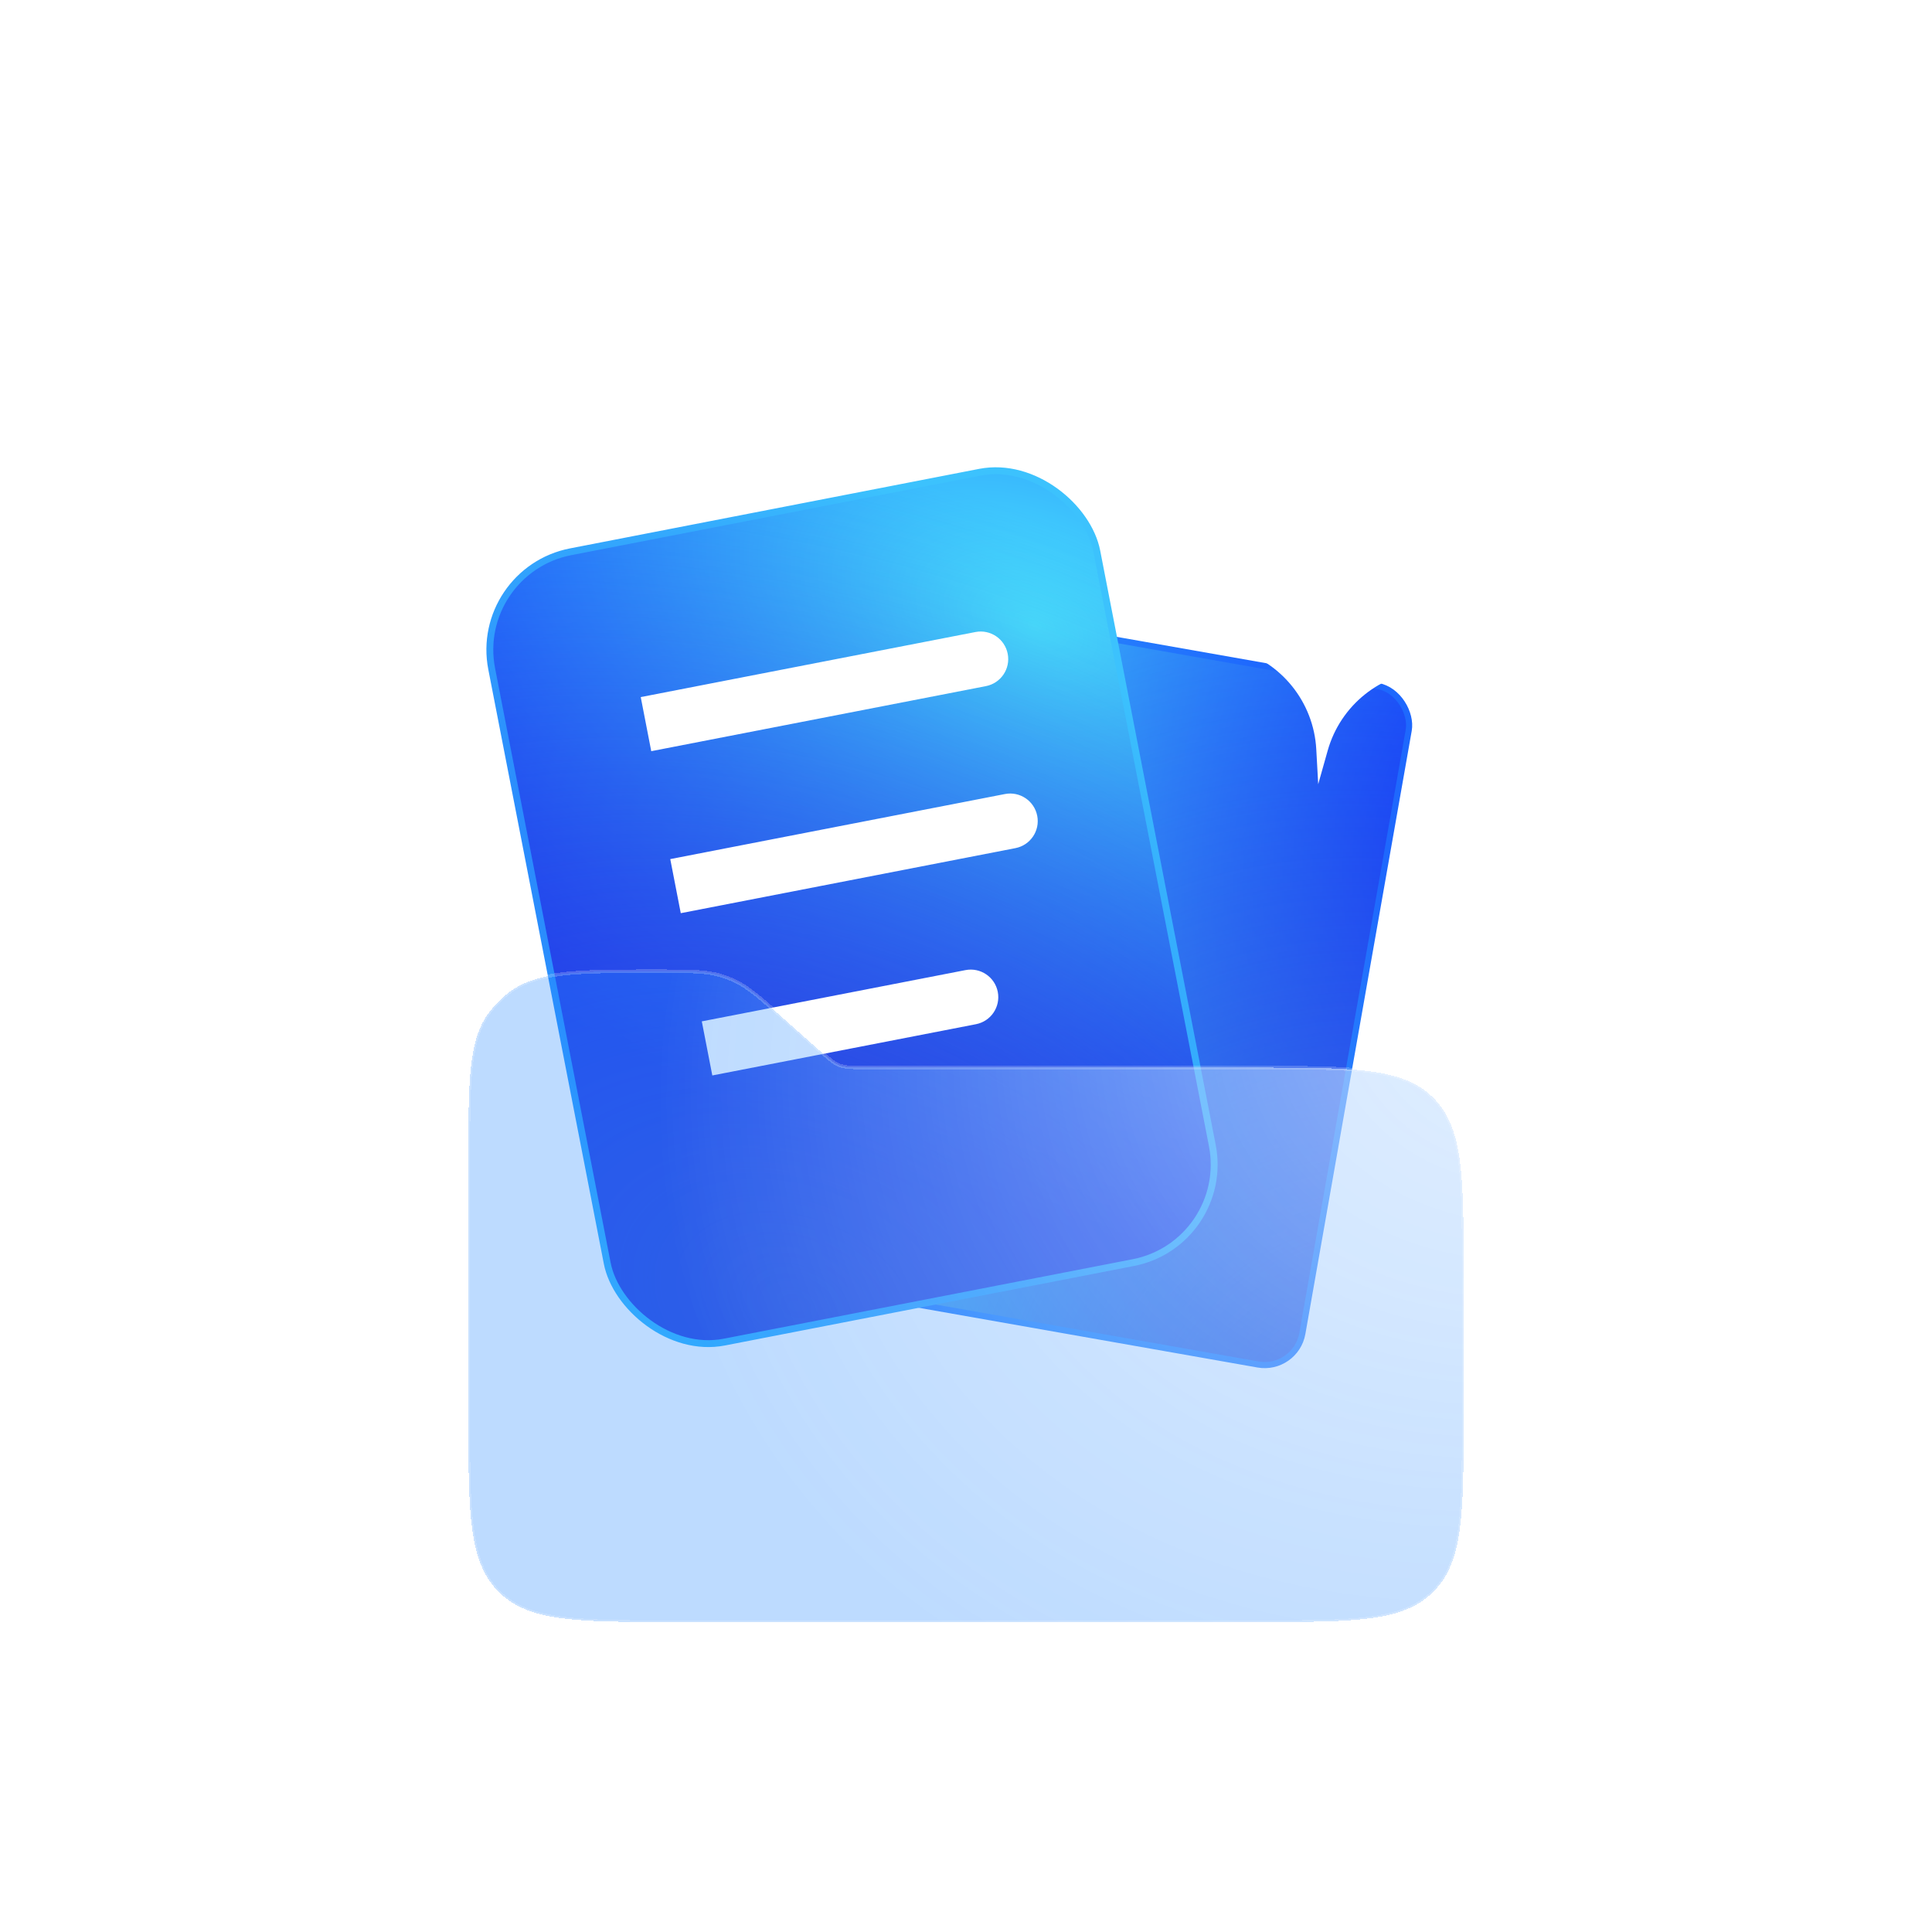 <?xml version="1.0" encoding="UTF-8"?> <svg xmlns="http://www.w3.org/2000/svg" width="561" height="561" viewBox="0 0 561 561" fill="none"><rect x="264.348" y="175.26" width="148.896" height="200.066" rx="11.111" transform="rotate(10 264.348 175.26)" fill="url(#paint0_radial_259_1303)"></rect><rect x="264.348" y="175.26" width="148.896" height="200.066" rx="11.111" transform="rotate(10 264.348 175.26)" fill="url(#paint1_radial_259_1303)"></rect><rect x="264.348" y="175.26" width="148.896" height="200.066" rx="11.111" transform="rotate(10 264.348 175.26)" stroke="url(#paint2_radial_259_1303)" stroke-width="1.779"></rect><g filter="url(#filter0_d_259_1303)"><path d="M391.108 136.169L391.669 146.316C392.423 159.969 401.769 171.635 414.929 175.348L424.71 178.108L414.563 178.669C400.91 179.423 389.245 188.769 385.531 201.929L382.771 211.71L382.21 201.563C381.456 187.91 372.11 176.245 358.95 172.531L349.169 169.771L359.316 169.21C372.969 168.456 384.634 159.11 388.348 145.95L391.108 136.169Z" fill="white"></path></g><rect x="137.24" y="165.752" width="179" height="233.785" rx="29" transform="rotate(-11 137.24 165.752)" fill="url(#paint3_radial_259_1303)"></rect><rect x="137.24" y="165.752" width="179" height="233.785" rx="29" transform="rotate(-11 137.24 165.752)" fill="url(#paint4_radial_259_1303)"></rect><rect x="137.24" y="165.752" width="179" height="233.785" rx="29" transform="rotate(-11 137.24 165.752)" stroke="url(#paint5_radial_259_1303)" stroke-width="2"></rect><path d="M286.287 199.23C290.624 198.387 293.456 194.188 292.613 189.851C291.77 185.513 287.571 182.681 283.234 183.524L286.287 199.23ZM187.579 210.267L189.105 218.12L286.287 199.23L284.76 191.377L283.234 183.524L186.053 202.414L187.579 210.267Z" fill="white"></path><path d="M294.858 246.273C299.195 245.43 302.027 241.231 301.184 236.893C300.341 232.556 296.142 229.724 291.805 230.567L294.858 246.273ZM196.15 257.31L197.676 265.163L294.858 246.273L293.331 238.42L291.805 230.567L194.624 249.457L196.15 257.31Z" fill="white"></path><path d="M283.402 297.398C287.739 296.555 290.572 292.356 289.729 288.019C288.886 283.682 284.686 280.849 280.349 281.692L283.402 297.398ZM205.309 304.428L206.835 312.281L283.402 297.398L281.876 289.545L280.349 281.692L203.782 296.575L205.309 304.428Z" fill="white"></path><g filter="url(#filter1_di_259_1303)" data-figma-bg-blur-radius="26"><path d="M227.699 248.913L237.867 257.95C240.677 260.446 242.081 261.695 243.798 262.347C245.515 263 247.394 263 251.153 263H365C393.284 263 407.426 263 416.213 271.787C425 280.574 425 294.716 425 323V364C425 392.284 425 406.426 416.213 415.213C407.426 424 393.284 424 365 424H196C167.716 424 153.574 424 144.787 415.213C136 406.426 136 392.284 136 364V290.098C136 266.548 136 254.773 142.246 246.676C143.816 244.641 145.641 242.816 147.676 241.246C155.773 235 167.548 235 191.098 235C200.521 235 205.233 235 209.616 236.375C210.749 236.73 211.86 237.152 212.943 237.639C217.133 239.524 220.655 242.653 227.699 248.913Z" fill="#2286FF" fill-opacity="0.3" shape-rendering="crispEdges"></path><path d="M227.699 248.913L237.867 257.95C240.677 260.446 242.081 261.695 243.798 262.347C245.515 263 247.394 263 251.153 263H365C393.284 263 407.426 263 416.213 271.787C425 280.574 425 294.716 425 323V364C425 392.284 425 406.426 416.213 415.213C407.426 424 393.284 424 365 424H196C167.716 424 153.574 424 144.787 415.213C136 406.426 136 392.284 136 364V290.098C136 266.548 136 254.773 142.246 246.676C143.816 244.641 145.641 242.816 147.676 241.246C155.773 235 167.548 235 191.098 235C200.521 235 205.233 235 209.616 236.375C210.749 236.73 211.86 237.152 212.943 237.639C217.133 239.524 220.655 242.653 227.699 248.913Z" fill="url(#paint6_radial_259_1303)" fill-opacity="0.6" shape-rendering="crispEdges"></path><path d="M227.699 248.913L237.867 257.95C240.677 260.446 242.081 261.695 243.798 262.347C245.515 263 247.394 263 251.153 263H365C393.284 263 407.426 263 416.213 271.787C425 280.574 425 294.716 425 323V364C425 392.284 425 406.426 416.213 415.213C407.426 424 393.284 424 365 424H196C167.716 424 153.574 424 144.787 415.213C136 406.426 136 392.284 136 364V290.098C136 266.548 136 254.773 142.246 246.676C143.816 244.641 145.641 242.816 147.676 241.246C155.773 235 167.548 235 191.098 235C200.521 235 205.233 235 209.616 236.375C210.749 236.73 211.86 237.152 212.943 237.639C217.133 239.524 220.655 242.653 227.699 248.913Z" stroke="white" stroke-opacity="0.2" stroke-linecap="round" stroke-linejoin="round" shape-rendering="crispEdges"></path></g><defs><filter id="filter0_d_259_1303" x="344.269" y="136.169" width="85.341" height="96.441" filterUnits="userSpaceOnUse" color-interpolation-filters="sRGB"><feFlood flood-opacity="0" result="BackgroundImageFix"></feFlood><feColorMatrix in="SourceAlpha" type="matrix" values="0 0 0 0 0 0 0 0 0 0 0 0 0 0 0 0 0 0 127 0" result="hardAlpha"></feColorMatrix><feMorphology radius="16" operator="erode" in="SourceAlpha" result="effect1_dropShadow_259_1303"></feMorphology><feOffset dy="16"></feOffset><feGaussianBlur stdDeviation="10.45"></feGaussianBlur><feComposite in2="hardAlpha" operator="out"></feComposite><feColorMatrix type="matrix" values="0 0 0 0 0 0 0 0 0 0 0 0 0 0 0 0 0 0 0.15 0"></feColorMatrix><feBlend mode="normal" in2="BackgroundImageFix" result="effect1_dropShadow_259_1303"></feBlend><feBlend mode="normal" in="SourceGraphic" in2="effect1_dropShadow_259_1303" result="shape"></feBlend></filter><filter id="filter1_di_259_1303" x="109.5" y="208.5" width="342" height="279" filterUnits="userSpaceOnUse" color-interpolation-filters="sRGB"><feFlood flood-opacity="0" result="BackgroundImageFix"></feFlood><feColorMatrix in="SourceAlpha" type="matrix" values="0 0 0 0 0 0 0 0 0 0 0 0 0 0 0 0 0 0 127 0" result="hardAlpha"></feColorMatrix><feMorphology radius="16" operator="erode" in="SourceAlpha" result="effect1_dropShadow_259_1303"></feMorphology><feOffset dy="47"></feOffset><feGaussianBlur stdDeviation="16"></feGaussianBlur><feComposite in2="hardAlpha" operator="out"></feComposite><feColorMatrix type="matrix" values="0 0 0 0 0 0 0 0 0 0 0 0 0 0 0 0 0 0 0.15 0"></feColorMatrix><feBlend mode="normal" in2="BackgroundImageFix" result="effect1_dropShadow_259_1303"></feBlend><feBlend mode="normal" in="SourceGraphic" in2="effect1_dropShadow_259_1303" result="shape"></feBlend><feColorMatrix in="SourceAlpha" type="matrix" values="0 0 0 0 0 0 0 0 0 0 0 0 0 0 0 0 0 0 127 0" result="hardAlpha"></feColorMatrix><feOffset></feOffset><feGaussianBlur stdDeviation="24.2"></feGaussianBlur><feComposite in2="hardAlpha" operator="arithmetic" k2="-1" k3="1"></feComposite><feColorMatrix type="matrix" values="0 0 0 0 1 0 0 0 0 1 0 0 0 0 1 0 0 0 0.25 0"></feColorMatrix><feBlend mode="normal" in2="shape" result="effect2_innerShadow_259_1303"></feBlend></filter><clipPath id="bgblur_0_259_1303_clip_path" transform="translate(-109.5 -208.5)"><path d="M227.699 248.913L237.867 257.95C240.677 260.446 242.081 261.695 243.798 262.347C245.515 263 247.394 263 251.153 263H365C393.284 263 407.426 263 416.213 271.787C425 280.574 425 294.716 425 323V364C425 392.284 425 406.426 416.213 415.213C407.426 424 393.284 424 365 424H196C167.716 424 153.574 424 144.787 415.213C136 406.426 136 392.284 136 364V290.098C136 266.548 136 254.773 142.246 246.676C143.816 244.641 145.641 242.816 147.676 241.246C155.773 235 167.548 235 191.098 235C200.521 235 205.233 235 209.616 236.375C210.749 236.73 211.86 237.152 212.943 237.639C217.133 239.524 220.655 242.653 227.699 248.913Z"></path></clipPath><radialGradient id="paint0_radial_259_1303" cx="0" cy="0" r="1" gradientUnits="userSpaceOnUse" gradientTransform="translate(440.931 216.177) rotate(174.588) scale(180.662 301.058)"><stop stop-color="#0A2AFE"></stop><stop offset="1" stop-color="#49E8FD"></stop></radialGradient><radialGradient id="paint1_radial_259_1303" cx="0" cy="0" r="1" gradientUnits="userSpaceOnUse" gradientTransform="translate(457.633 420.046) rotate(-123.779) scale(317.45 275.481)"><stop stop-color="#3450DC"></stop><stop offset="1" stop-color="#3450DC" stop-opacity="0"></stop></radialGradient><radialGradient id="paint2_radial_259_1303" cx="0" cy="0" r="1" gradientUnits="userSpaceOnUse" gradientTransform="translate(315.38 275.975) rotate(143.02) scale(105.788 168.36)"><stop stop-color="#3CC2FD"></stop><stop offset="1" stop-color="#1E68FD"></stop></radialGradient><radialGradient id="paint3_radial_259_1303" cx="0" cy="0" r="1" gradientUnits="userSpaceOnUse" gradientTransform="translate(293.853 211.697) rotate(124.274) scale(165.594 268.471)"><stop stop-color="#49E8FD"></stop><stop offset="1" stop-color="#0A2AFE"></stop></radialGradient><radialGradient id="paint4_radial_259_1303" cx="0" cy="0" r="1" gradientUnits="userSpaceOnUse" gradientTransform="translate(188.86 393.429) rotate(-57.43) scale(239.848 339.147)"><stop stop-color="#3450DC"></stop><stop offset="1" stop-color="#3450DC" stop-opacity="0"></stop></radialGradient><radialGradient id="paint5_radial_259_1303" cx="0" cy="0" r="1" gradientUnits="userSpaceOnUse" gradientTransform="translate(198.237 283.814) rotate(-36.213) scale(125.823 198.633)"><stop stop-color="#1E68FD"></stop><stop offset="1" stop-color="#3CC2FD"></stop></radialGradient><radialGradient id="paint6_radial_259_1303" cx="0" cy="0" r="1" gradientUnits="userSpaceOnUse" gradientTransform="translate(461.439 229.616) rotate(153.598) scale(281.468 224.935)"><stop stop-color="white"></stop><stop offset="1" stop-color="white" stop-opacity="0"></stop></radialGradient></defs></svg> 